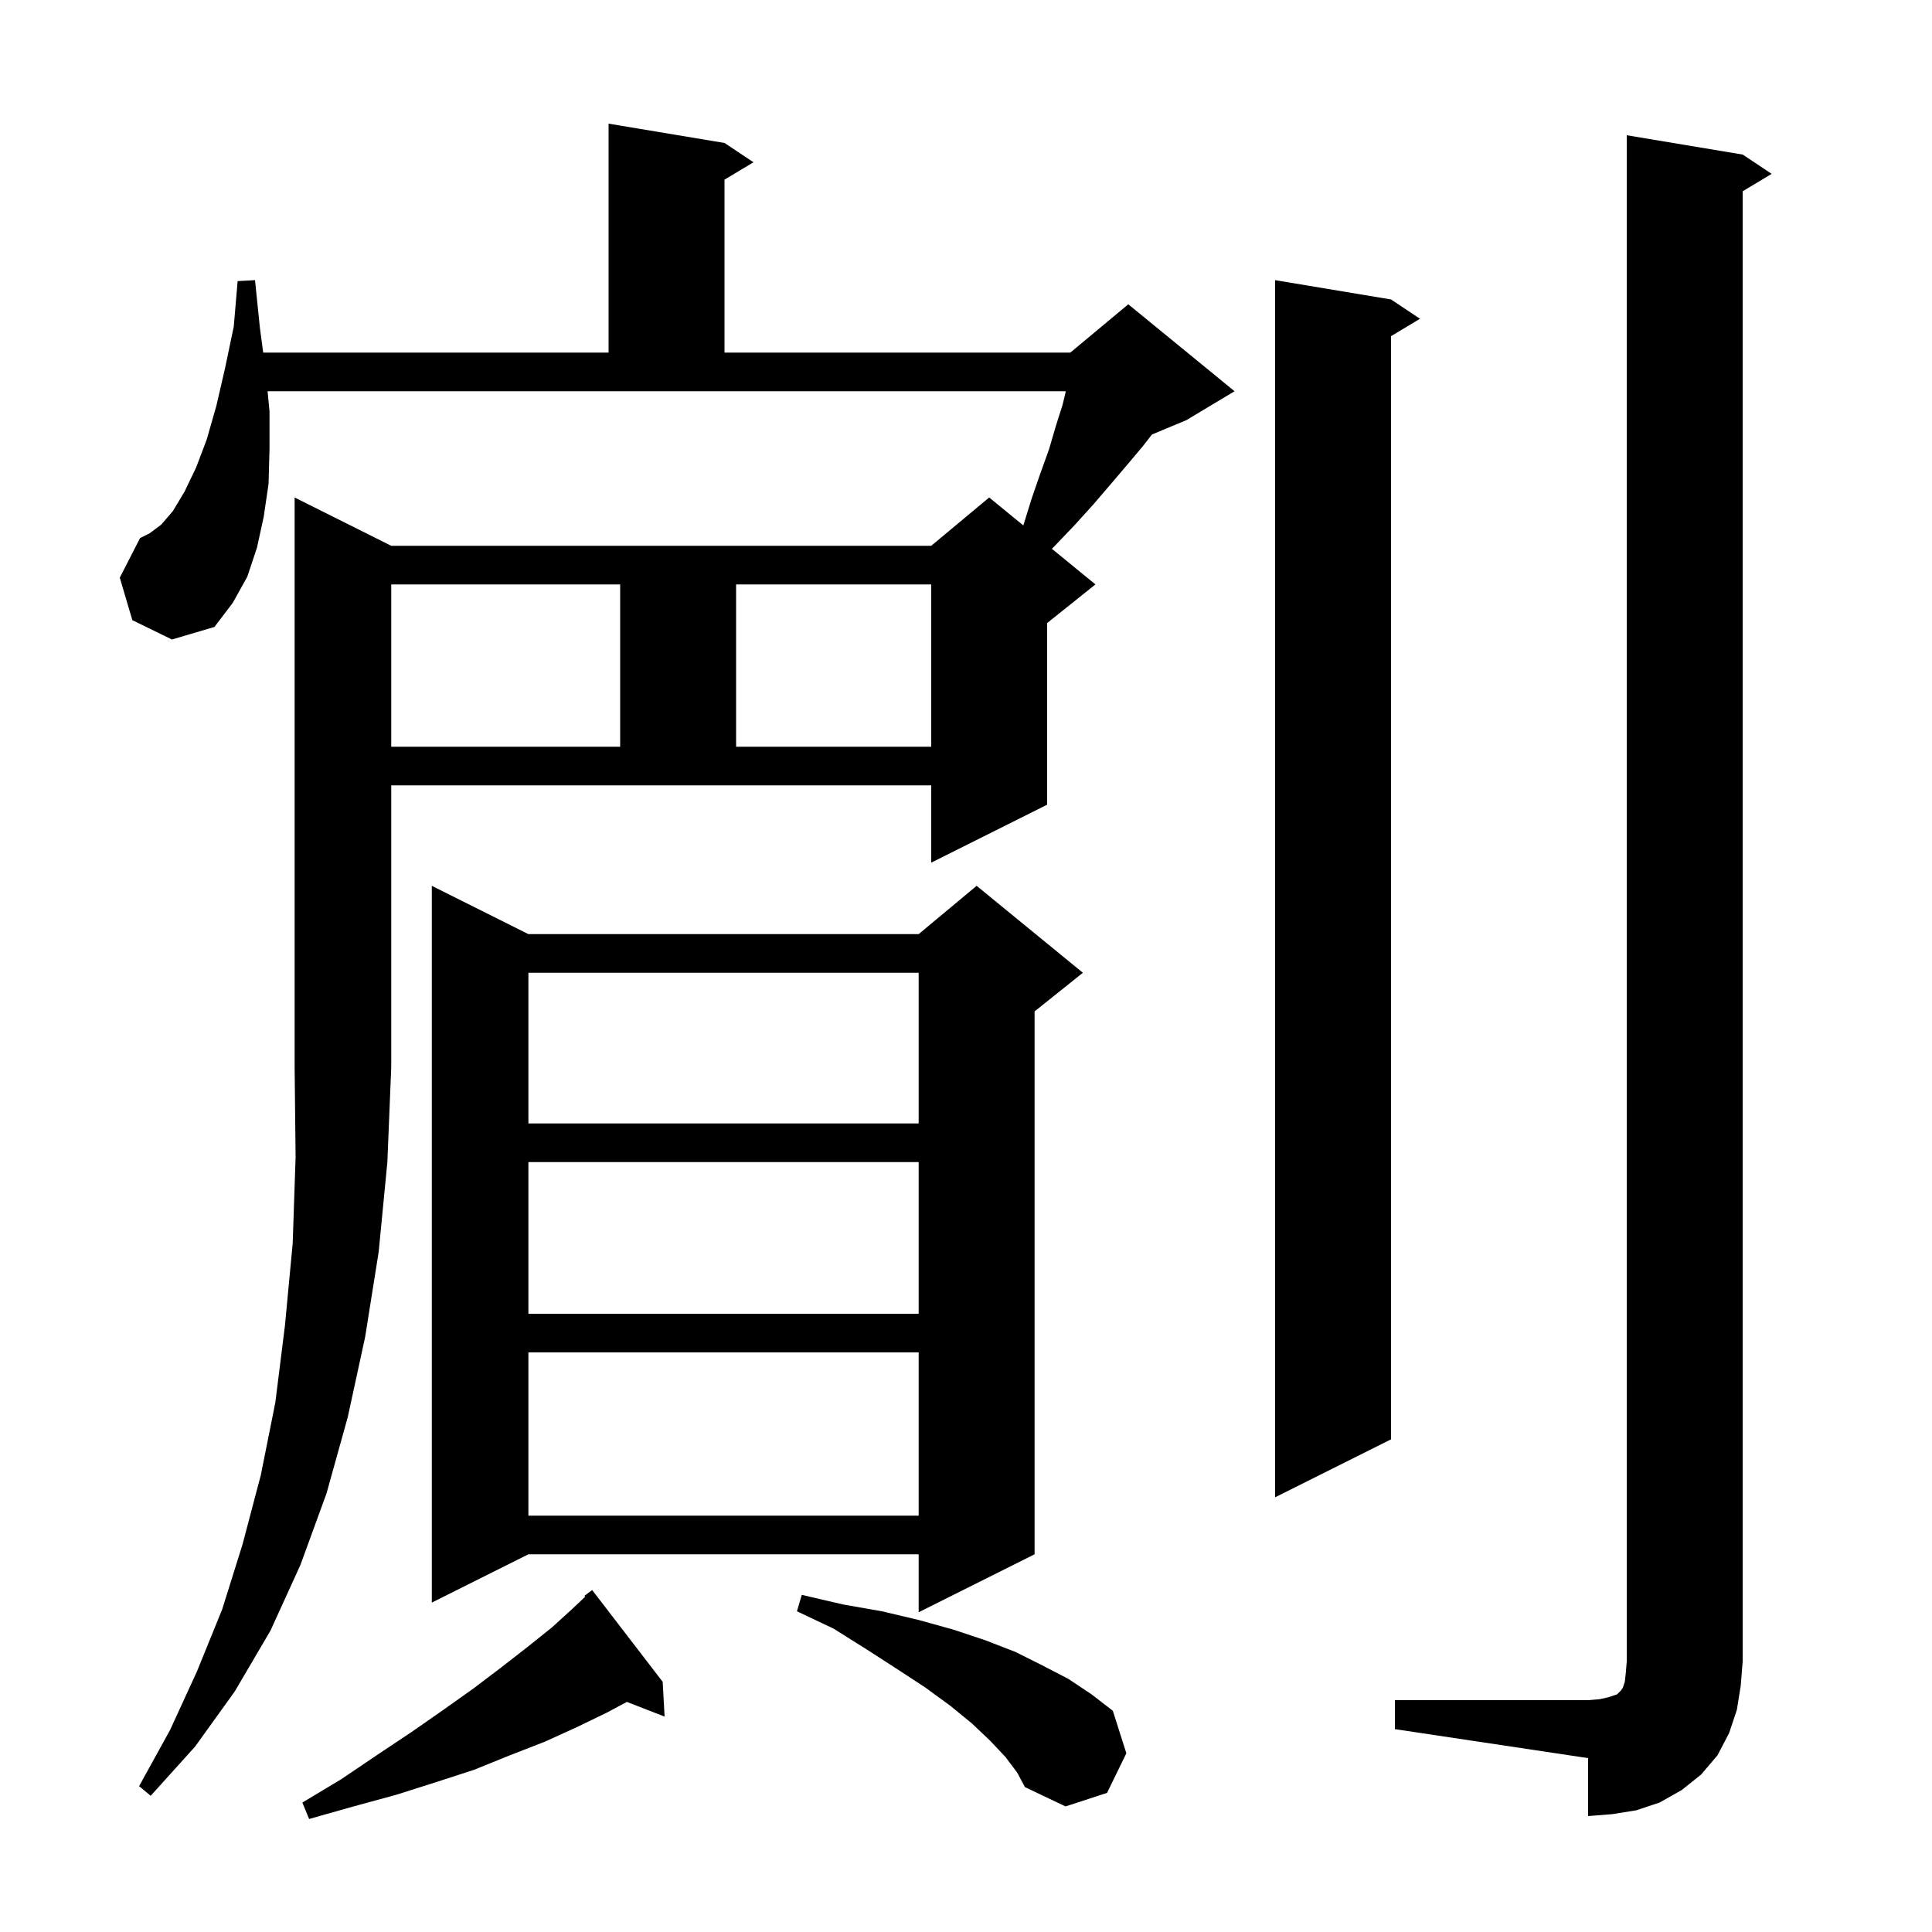 <svg xmlns="http://www.w3.org/2000/svg" xmlns:xlink="http://www.w3.org/1999/xlink" version="1.1" baseProfile="full" viewBox="0 0 200 200" width="200" height="200"><g fill="currentColor"><path d="M 68.6 174.1 L 68.8 177.7 L 64.896 176.182 L 62.8 177.3 L 59.7 178.8 L 56.4 180.3 L 52.8 181.7 L 49.1 183.2 L 45.1 184.5 L 41.0 185.8 L 36.6 187.0 L 32.0 188.3 L 31.3 186.6 L 35.3 184.2 L 39.0 181.7 L 42.6 179.3 L 45.9 177.0 L 49.0 174.8 L 51.9 172.6 L 54.6 170.5 L 57.1 168.5 L 59.3 166.5 L 60.578 165.286 L 60.5 165.2 L 61.3 164.6 Z M 144.4 176.0 L 164.4 176.0 L 165.6 175.9 L 166.5 175.7 L 167.4 175.4 L 167.8 175.0 L 168.0 174.7 L 168.2 174.1 L 168.3 173.2 L 168.4 172.0 L 168.4 14.0 L 180.4 16.0 L 183.4 18.0 L 180.4 19.8 L 180.4 172.0 L 180.2 174.5 L 179.8 177.0 L 179.0 179.4 L 177.8 181.7 L 176.1 183.7 L 174.1 185.3 L 171.8 186.6 L 169.4 187.4 L 166.9 187.8 L 164.4 188.0 L 164.4 182.0 L 144.4 179.0 Z M 104.1 181.9 L 102.5 180.2 L 100.6 178.4 L 98.4 176.6 L 95.8 174.7 L 92.9 172.8 L 89.8 170.8 L 86.3 168.6 L 82.5 166.8 L 83.0 165.1 L 87.3 166.1 L 91.3 166.8 L 95.1 167.7 L 98.7 168.7 L 102.0 169.8 L 105.1 171.0 L 107.9 172.4 L 110.6 173.8 L 113.0 175.4 L 115.2 177.1 L 116.6 181.5 L 114.6 185.6 L 110.3 187.0 L 106.1 185.0 L 105.3 183.5 Z M 40.5 56.5 L 96.4 56.5 L 102.4 51.5 L 105.934 54.391 L 106.8 51.6 L 107.7 49.0 L 108.6 46.5 L 109.3 44.1 L 110.0 41.9 L 110.333 40.5 L 27.7 40.5 L 27.9 42.6 L 27.9 46.5 L 27.8 50.1 L 27.3 53.5 L 26.6 56.7 L 25.6 59.7 L 24.1 62.4 L 22.2 64.9 L 17.8 66.2 L 13.7 64.2 L 12.4 59.8 L 14.5 55.7 L 15.5 55.2 L 16.7 54.3 L 17.9 52.9 L 19.1 50.9 L 20.3 48.4 L 21.4 45.5 L 22.4 42.0 L 23.3 38.1 L 24.2 33.8 L 24.6 29.1 L 26.4 29.0 L 26.9 33.9 L 27.247 36.5 L 63.0 36.5 L 63.0 12.8 L 75.0 14.8 L 78.0 16.8 L 75.0 18.6 L 75.0 36.5 L 110.8 36.5 L 116.8 31.5 L 127.8 40.5 L 122.8 43.5 L 119.249 44.979 L 118.3 46.2 L 116.7 48.1 L 115.0 50.1 L 113.2 52.2 L 111.3 54.3 L 109.2 56.5 L 108.89 56.81 L 113.4 60.5 L 108.4 64.5 L 108.4 83.3 L 96.4 89.3 L 96.4 81.3 L 40.5 81.3 L 40.5 110.5 L 40.1 120.3 L 39.2 129.6 L 37.8 138.4 L 36.0 146.7 L 33.8 154.6 L 31.1 162.0 L 28.0 168.8 L 24.3 175.1 L 20.2 180.8 L 15.6 185.9 L 14.4 184.9 L 17.6 179.1 L 20.4 173.0 L 23.0 166.6 L 25.1 159.9 L 27.0 152.7 L 28.5 145.2 L 29.5 137.2 L 30.3 128.7 L 30.6 119.8 L 30.5 110.5 L 30.5 51.5 Z M 112.1 100.7 L 107.1 104.7 L 107.1 160.9 L 95.1 166.9 L 95.1 160.9 L 54.7 160.9 L 44.7 165.9 L 44.7 91.7 L 54.7 96.7 L 95.1 96.7 L 101.1 91.7 Z M 54.7 140.0 L 54.7 156.9 L 95.1 156.9 L 95.1 140.0 Z M 144.0 31.0 L 147.0 33.0 L 144.0 34.8 L 144.0 149.0 L 132.0 155.0 L 132.0 29.0 Z M 54.7 120.3 L 54.7 136.0 L 95.1 136.0 L 95.1 120.3 Z M 54.7 100.7 L 54.7 116.3 L 95.1 116.3 L 95.1 100.7 Z M 40.5 60.5 L 40.5 77.3 L 64.2 77.3 L 64.2 60.5 Z M 76.2 60.5 L 76.2 77.3 L 96.4 77.3 L 96.4 60.5 Z "/></g></svg>